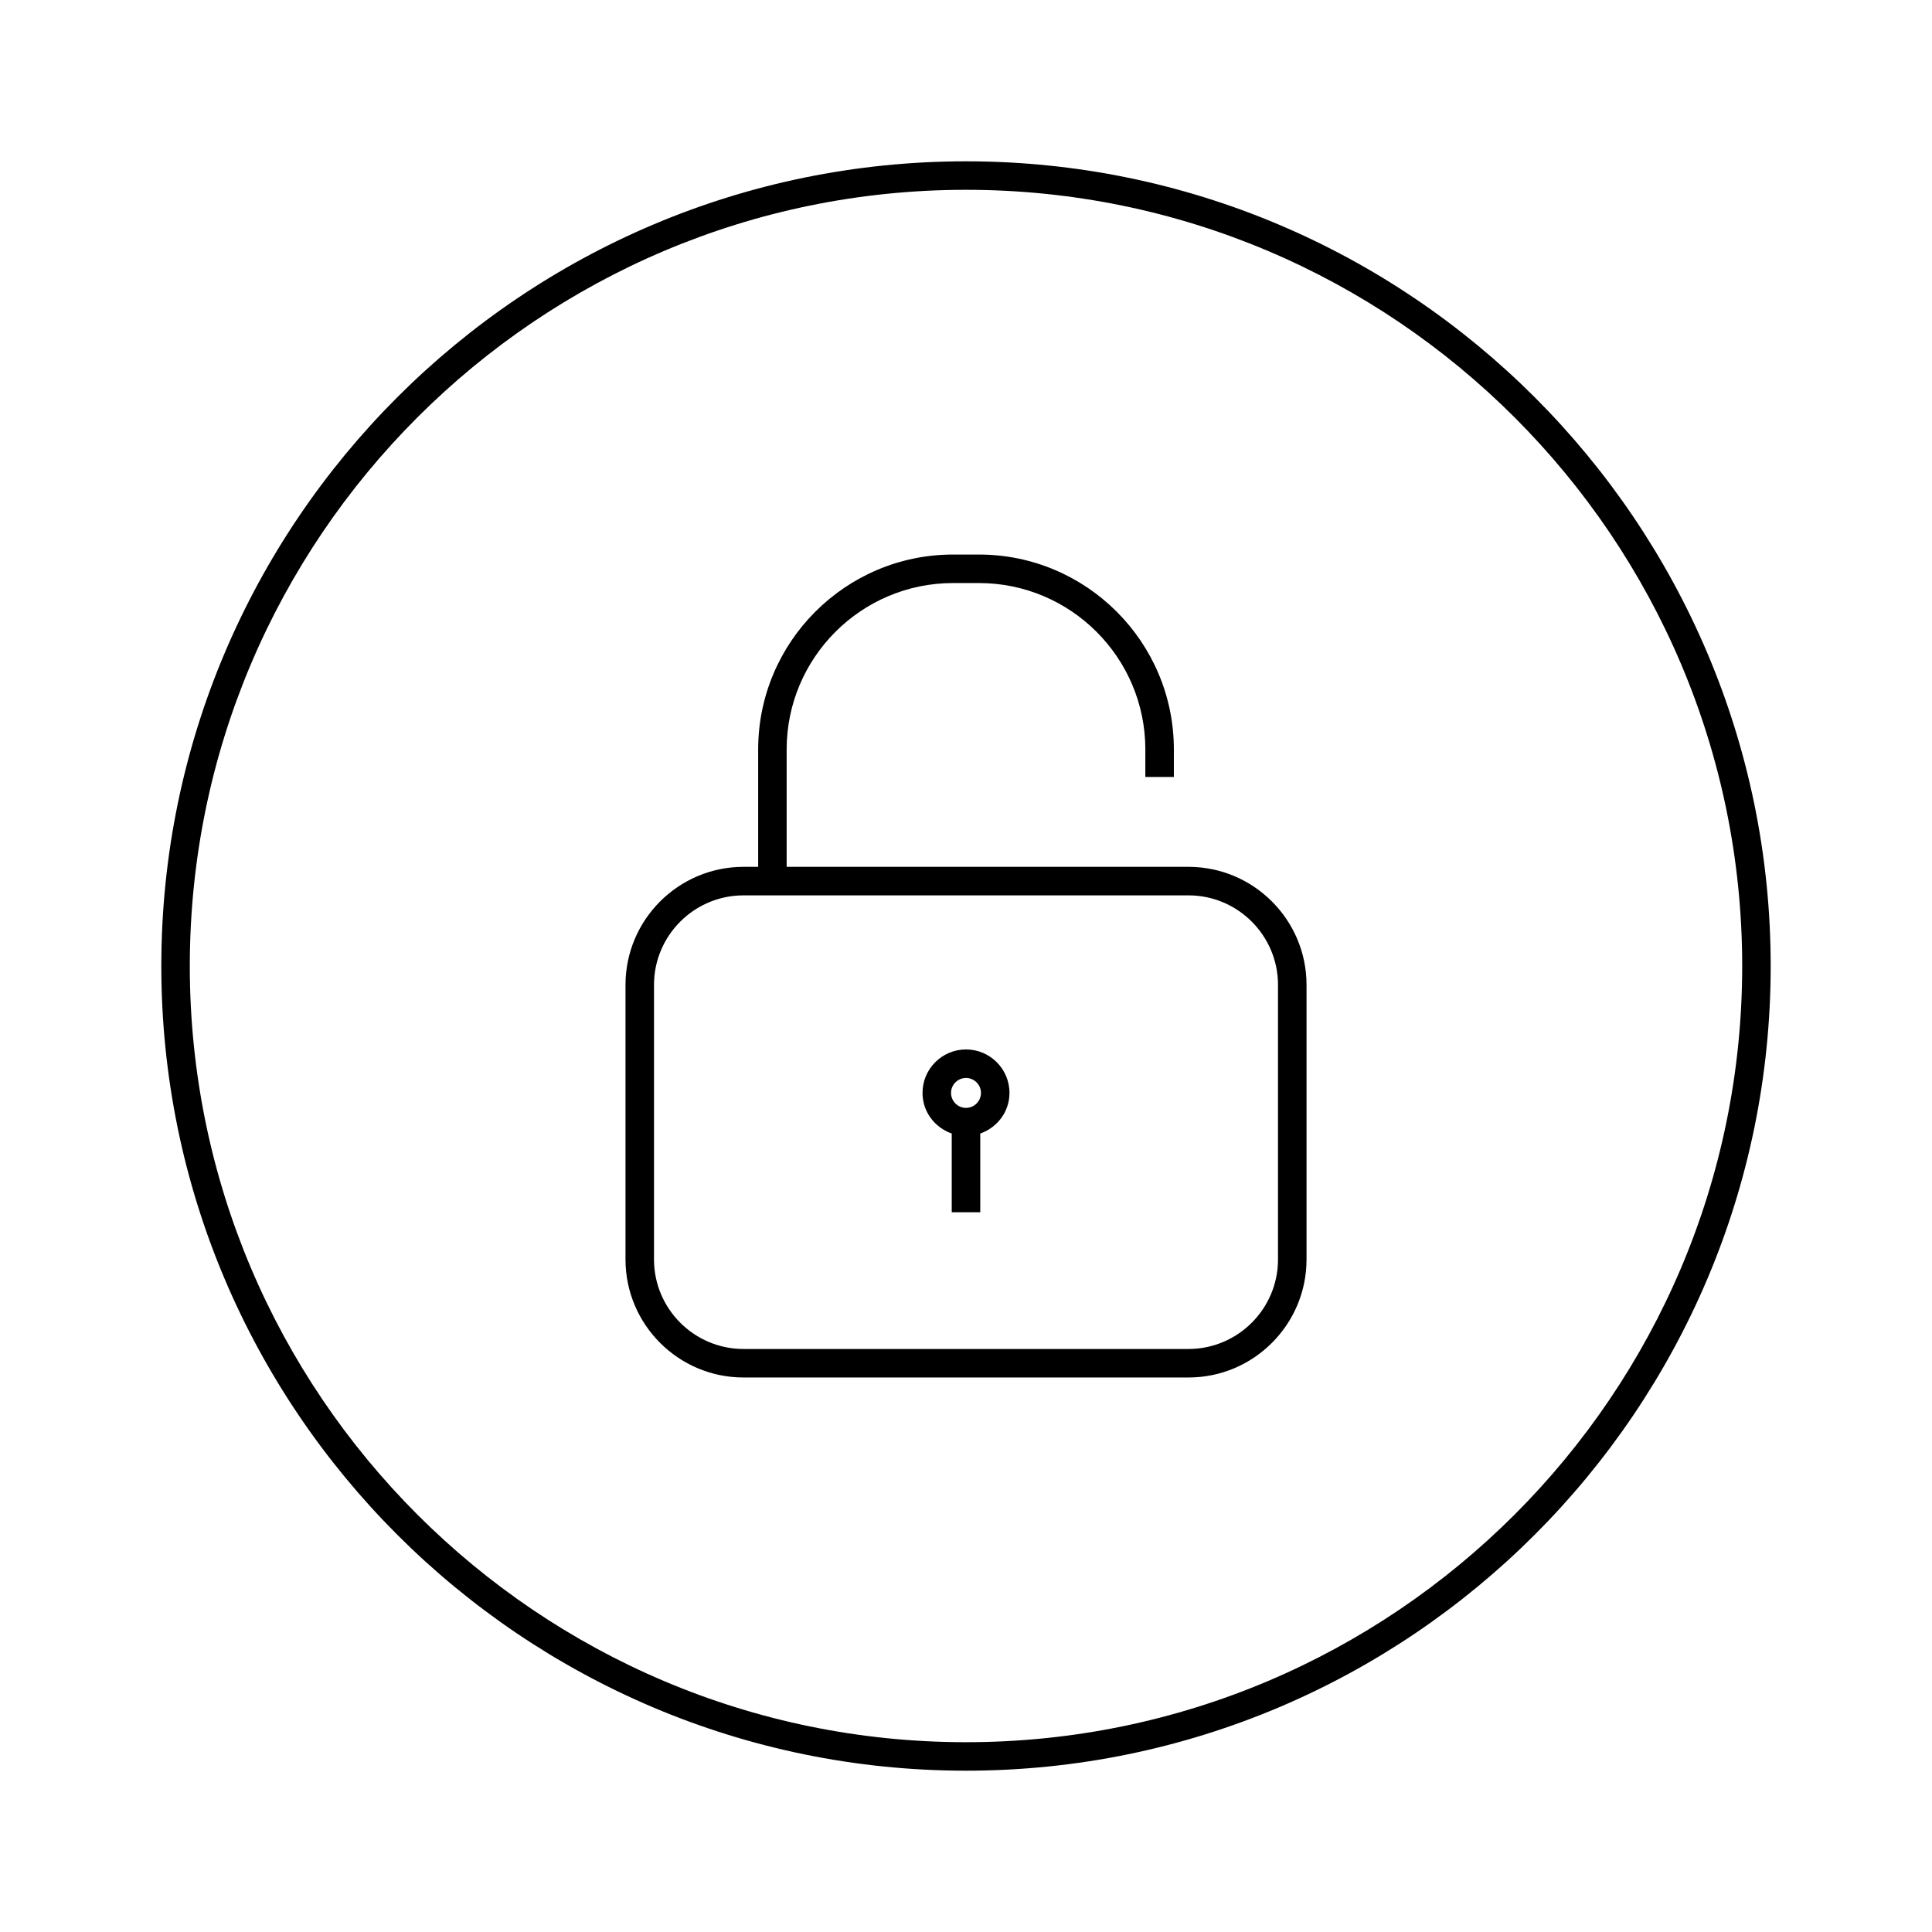 <?xml version="1.0" encoding="UTF-8"?>
<!-- Uploaded to: ICON Repo, www.svgrepo.com, Generator: ICON Repo Mixer Tools -->
<svg fill="#000000" width="800px" height="800px" version="1.1" viewBox="144 144 512 512" xmlns="http://www.w3.org/2000/svg">
 <path d="m400 186.75c-117.59 0-213.25 95.664-213.25 213.25 0 117.59 95.664 213.25 213.25 213.25 117.59 0 213.25-95.664 213.25-213.25 0-117.59-95.664-213.25-213.25-213.25zm0 418.95c-113.43 0-205.7-92.27-205.7-205.7s92.273-205.7 205.7-205.7 205.7 92.273 205.7 205.7-92.27 205.7-205.7 205.7zm58.961-231.98h-106.49v-31.113c0-24.316 19.777-44.094 44.094-44.094h6.867c24.316 0 44.094 19.777 44.094 44.094v7.301h7.559v-7.301c0-28.477-23.172-51.648-51.648-51.648h-6.867c-28.477 0-51.648 23.172-51.648 51.648v31.113h-3.879c-17.25 0-31.281 14.031-31.281 31.281v72.766c0 17.25 14.031 31.281 31.281 31.281h117.92c17.25 0 31.281-14.031 31.281-31.281v-72.766c-0.004-17.25-14.035-31.281-31.285-31.281zm23.723 104.05c0 13.078-10.648 23.723-23.723 23.723h-117.92c-13.078 0-23.723-10.648-23.723-23.723v-72.766c0-13.078 10.648-23.723 23.723-23.723h117.92c13.078 0 23.723 10.648 23.723 23.723zm-82.684-55.656c-6.356 0-11.523 5.164-11.523 11.523 0 5.016 3.262 9.18 7.742 10.758v20.867h7.559v-20.867c4.481-1.578 7.742-5.742 7.742-10.758 0-6.359-5.164-11.523-11.52-11.523zm0 15.488c-2.184 0-3.965-1.781-3.965-3.965-0.004-2.188 1.777-3.965 3.965-3.965 2.184 0 3.965 1.781 3.965 3.965 0 2.184-1.781 3.965-3.965 3.965z"/>
</svg>
